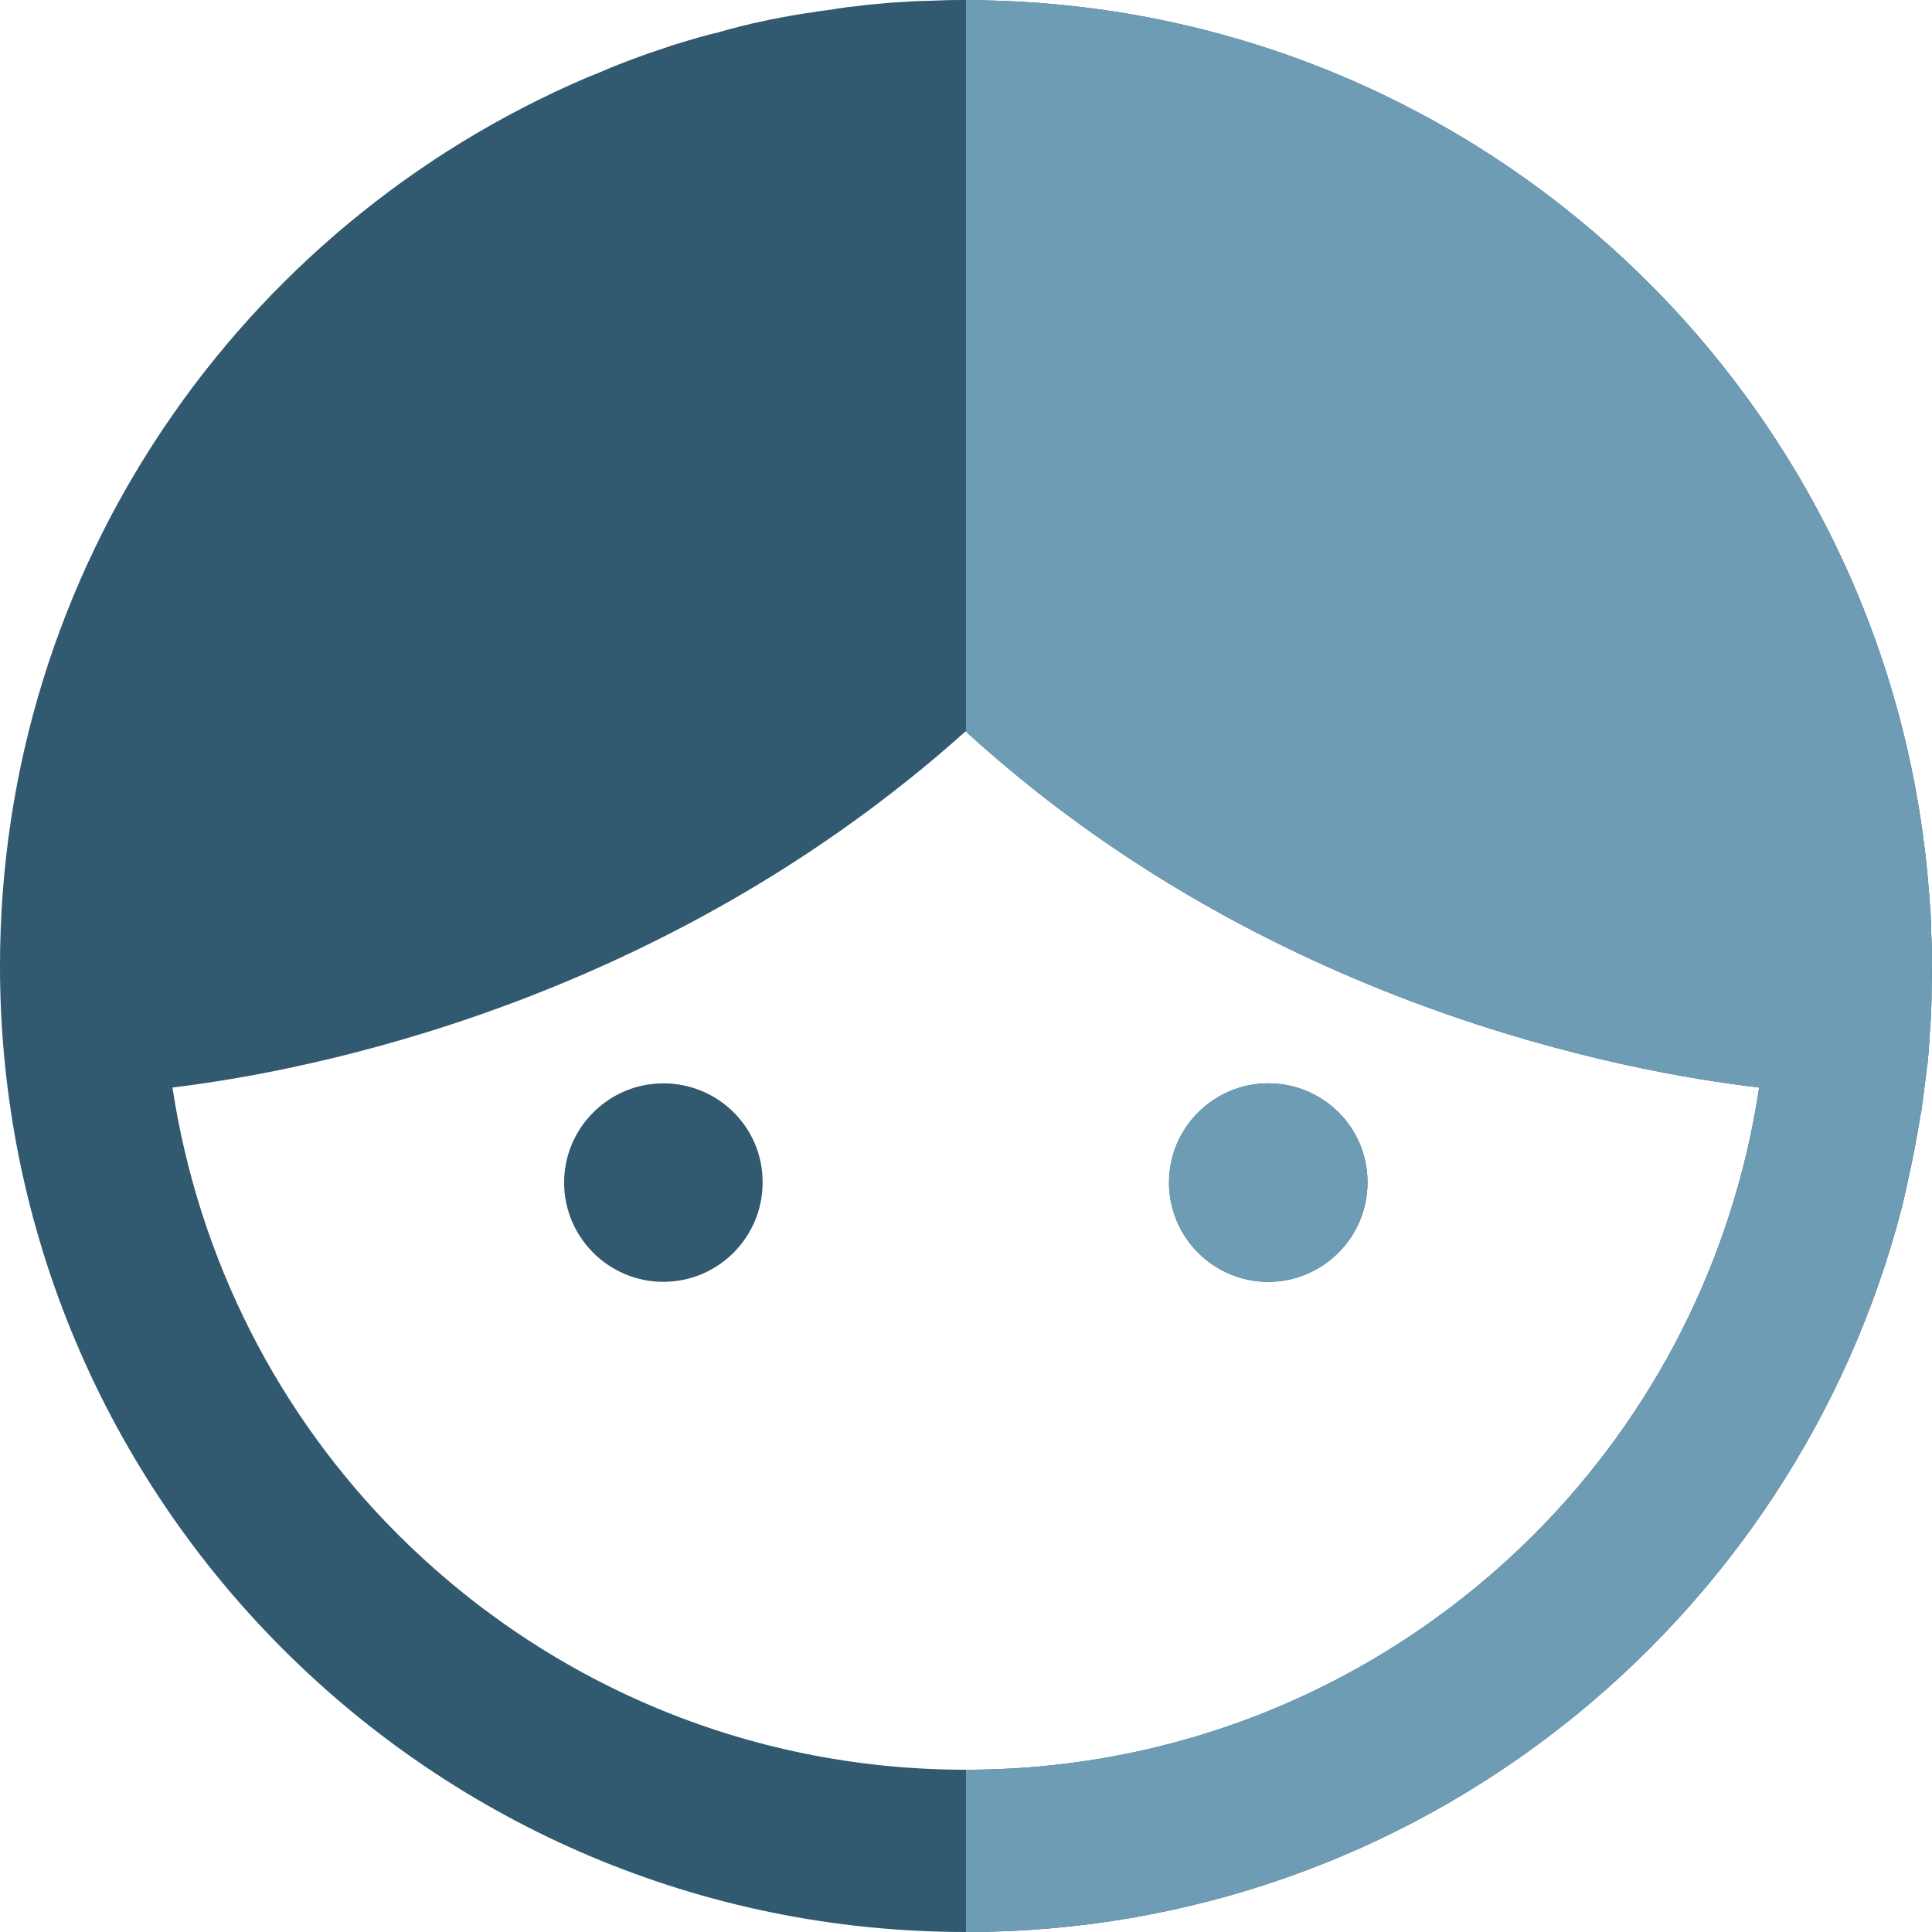 <?xml version="1.0" encoding="utf-8"?>
<!-- Generator: Adobe Illustrator 23.0.1, SVG Export Plug-In . SVG Version: 6.00 Build 0)  -->
<svg version="1.1" id="_x32_" xmlns="http://www.w3.org/2000/svg" xmlns:xlink="http://www.w3.org/1999/xlink" x="0px" y="0px"
	 viewBox="0 0 512 512" style="enable-background:new 0 0 512 512;" xml:space="preserve">
<style type="text/css">
	.st0{fill:#31596F;}
	.st1{clip-path:url(#SVGID_2_);}
	.st2{fill:#6E9CB4;}
</style>
<path class="st0" d="M175.8,287.1c-14.5,0-26.3,11.8-26.3,26.3c0,14.5,11.8,26.3,26.3,26.3c14.5,0,26.3-11.8,26.3-26.3
	C202.2,298.9,190.4,287.1,175.8,287.1z"/>
<path class="st0" d="M336.1,287.1c-14.5,0-26.3,11.8-26.3,26.3c0,14.5,11.8,26.3,26.3,26.3c14.5,0,26.3-11.8,26.3-26.3
	C362.5,298.9,350.7,287.1,336.1,287.1z"/>
<path class="st0" d="M505.4,313.9C505.4,313.8,505.4,313.8,505.4,313.9c1.4-6.2,2.6-12.4,3.6-18.7c0-0.1,0-0.2,0.1-0.3
	c0.6-4.1,1.1-8.2,1.6-12.3c0-0.2,0-0.4,0.1-0.6c0.2-2,0.4-4.1,0.5-6.1c0-0.1,0-0.2,0-0.4c0.1-2,0.3-3.9,0.4-5.9c0-0.2,0-0.4,0-0.5
	c0.1-2,0.2-3.9,0.2-5.9c0-0.4,0-0.7,0-1.1c0-2,0.1-4,0.1-6c0,0,0,0,0-0.1c0-2.1,0-4.1-0.1-6.2c0-0.8-0.1-1.6-0.1-2.4
	c0-1.3-0.1-2.5-0.1-3.7c0-1-0.1-2.1-0.2-3.1c-0.1-1-0.1-2-0.2-3c-0.1-1.2-0.2-2.4-0.3-3.6c-0.1-0.8-0.1-1.6-0.2-2.3
	c-0.1-1.4-0.3-2.7-0.4-4.1c-0.1-0.5-0.1-1.1-0.2-1.6c-0.2-1.6-0.4-3.1-0.6-4.7c0-0.2-0.1-0.4-0.1-0.7C492.5,97.5,388,2.5,260.9,0.1
	c-1.6,0-3.1-0.1-4.7-0.1c-0.1,0-0.1,0-0.2,0c0,0,0,0,0,0c0,0,0,0,0,0c-2.2,0-4.4,0-6.6,0.1c-0.9,0-1.8,0.1-2.8,0.1
	c-1.3,0-2.6,0.1-3.9,0.1c-1,0.1-2.1,0.1-3.1,0.2c-1.1,0.1-2.3,0.1-3.4,0.2c-1.1,0.1-2.2,0.2-3.3,0.3c-1.1,0.1-2.2,0.2-3.2,0.3
	c-1.1,0.1-2.2,0.3-3.3,0.4c-1,0.1-2.1,0.2-3.1,0.4c-1.1,0.1-2.2,0.3-3.3,0.5c-1,0.1-2.1,0.3-3.1,0.4c-1.1,0.2-2.2,0.4-3.3,0.5
	c-1,0.2-2.1,0.3-3.1,0.5c-1.1,0.2-2.2,0.4-3.3,0.6c-1,0.2-2,0.4-3.1,0.6c-1.1,0.2-2.2,0.5-3.2,0.7c-1,0.2-2,0.4-3,0.7
	c-1.1,0.2-2.1,0.5-3.2,0.8c-1,0.2-2,0.5-3,0.8c-1,0.3-2.1,0.6-3.1,0.8c-1,0.3-2,0.5-3,0.8c-1,0.3-2,0.6-3.1,0.9c-1,0.3-2,0.6-3,0.9
	c-1,0.3-2,0.6-3,1c-1,0.3-2,0.7-3,1c-1,0.3-2,0.7-2.9,1c-1,0.4-2,0.7-3,1.1c-1,0.4-1.9,0.7-2.9,1.1c-1,0.4-2,0.8-3,1.2
	c-0.9,0.4-1.9,0.8-2.8,1.2c-1,0.4-2,0.8-3,1.2c-0.2,0.1-0.5,0.2-0.7,0.3c0,0,0,0,0,0C63.8,59.9,0,150.5,0,256
	c0,141.4,114.6,256,256,256c119.3,0,219.5-81.6,248-192c0,0,0,0,0,0C504.5,317.9,505,315.9,505.4,313.9z M406.6,406.6
	c-38.6,38.6-91.7,62.4-150.6,62.4c-58.9,0-112-23.8-150.6-62.4c-31.4-31.4-52.7-72.5-59.7-118.4c35-4.2,129.3-21.9,210.2-94.4
	c79.4,72.6,174.9,90.3,210.3,94.4C459.3,334.1,437.9,375.2,406.6,406.6z"/>
<g>
	<defs>
		<rect id="SVGID_1_" x="256" width="256" height="512"/>
	</defs>
	<clipPath id="SVGID_2_">
		<use xlink:href="#SVGID_1_"  style="overflow:visible;"/>
	</clipPath>
	<g class="st1">
		<path class="st2" d="M175.8,287.1c-14.5,0-26.3,11.8-26.3,26.3c0,14.5,11.8,26.3,26.3,26.3c14.5,0,26.3-11.8,26.3-26.3
			C202.2,298.9,190.4,287.1,175.8,287.1z"/>
		<path class="st2" d="M336.1,287.1c-14.5,0-26.3,11.8-26.3,26.3c0,14.5,11.8,26.3,26.3,26.3c14.5,0,26.3-11.8,26.3-26.3
			C362.5,298.9,350.7,287.1,336.1,287.1z"/>
		<path class="st2" d="M505.4,313.9C505.4,313.8,505.4,313.8,505.4,313.9c1.4-6.2,2.6-12.4,3.6-18.7c0-0.1,0-0.2,0.1-0.3
			c0.6-4.1,1.1-8.2,1.6-12.3c0-0.2,0-0.4,0.1-0.6c0.2-2,0.4-4.1,0.5-6.1c0-0.1,0-0.2,0-0.4c0.1-2,0.3-3.9,0.4-5.9c0-0.2,0-0.4,0-0.5
			c0.1-2,0.2-3.9,0.2-5.9c0-0.4,0-0.7,0-1.1c0-2,0.1-4,0.1-6c0,0,0,0,0-0.1c0-2.1,0-4.1-0.1-6.2c0-0.8-0.1-1.6-0.1-2.4
			c0-1.3-0.1-2.5-0.1-3.7c0-1-0.1-2.1-0.2-3.1c-0.1-1-0.1-2-0.2-3c-0.1-1.2-0.2-2.4-0.3-3.6c-0.1-0.8-0.1-1.6-0.2-2.3
			c-0.1-1.4-0.3-2.7-0.4-4.1c-0.1-0.5-0.1-1.1-0.2-1.6c-0.2-1.6-0.4-3.1-0.6-4.7c0-0.2-0.1-0.4-0.1-0.7
			C492.5,97.5,388,2.5,260.9,0.1c-1.6,0-3.1-0.1-4.7-0.1c-0.1,0-0.1,0-0.2,0c0,0,0,0,0,0c0,0,0,0,0,0c-2.2,0-4.4,0-6.6,0.1
			c-0.9,0-1.8,0.1-2.8,0.1c-1.3,0-2.6,0.1-3.9,0.1c-1,0.1-2.1,0.1-3.1,0.2c-1.1,0.1-2.3,0.1-3.4,0.2c-1.1,0.1-2.2,0.2-3.3,0.3
			c-1.1,0.1-2.2,0.2-3.2,0.3c-1.1,0.1-2.2,0.3-3.3,0.4c-1,0.1-2.1,0.2-3.1,0.4c-1.1,0.1-2.2,0.3-3.3,0.5c-1,0.1-2.1,0.3-3.1,0.4
			c-1.1,0.2-2.2,0.4-3.3,0.5c-1,0.2-2.1,0.3-3.1,0.5c-1.1,0.2-2.2,0.4-3.3,0.6c-1,0.2-2,0.4-3.1,0.6c-1.1,0.2-2.2,0.5-3.2,0.7
			c-1,0.2-2,0.4-3,0.7c-1.1,0.2-2.1,0.5-3.2,0.8c-1,0.2-2,0.5-3,0.8c-1,0.3-2.1,0.6-3.1,0.8c-1,0.3-2,0.5-3,0.8
			c-1,0.3-2,0.6-3.1,0.9c-1,0.3-2,0.6-3,0.9c-1,0.3-2,0.6-3,1c-1,0.3-2,0.7-3,1c-1,0.3-2,0.7-2.9,1c-1,0.4-2,0.7-3,1.1
			c-1,0.4-1.9,0.7-2.9,1.1c-1,0.4-2,0.8-3,1.2c-0.9,0.4-1.9,0.8-2.8,1.2c-1,0.4-2,0.8-3,1.2c-0.2,0.1-0.5,0.2-0.7,0.3c0,0,0,0,0,0
			C63.8,59.9,0,150.5,0,256c0,141.4,114.6,256,256,256c119.3,0,219.5-81.6,248-192c0,0,0,0,0,0C504.5,317.9,505,315.9,505.4,313.9z
			 M406.6,406.6c-38.6,38.6-91.7,62.4-150.6,62.4c-58.9,0-112-23.8-150.6-62.4c-31.4-31.4-52.7-72.5-59.7-118.4
			c35-4.2,129.3-21.9,210.2-94.4c79.4,72.6,174.9,90.3,210.3,94.4C459.3,334.1,437.9,375.2,406.6,406.6z"/>
	</g>
</g>
</svg>
